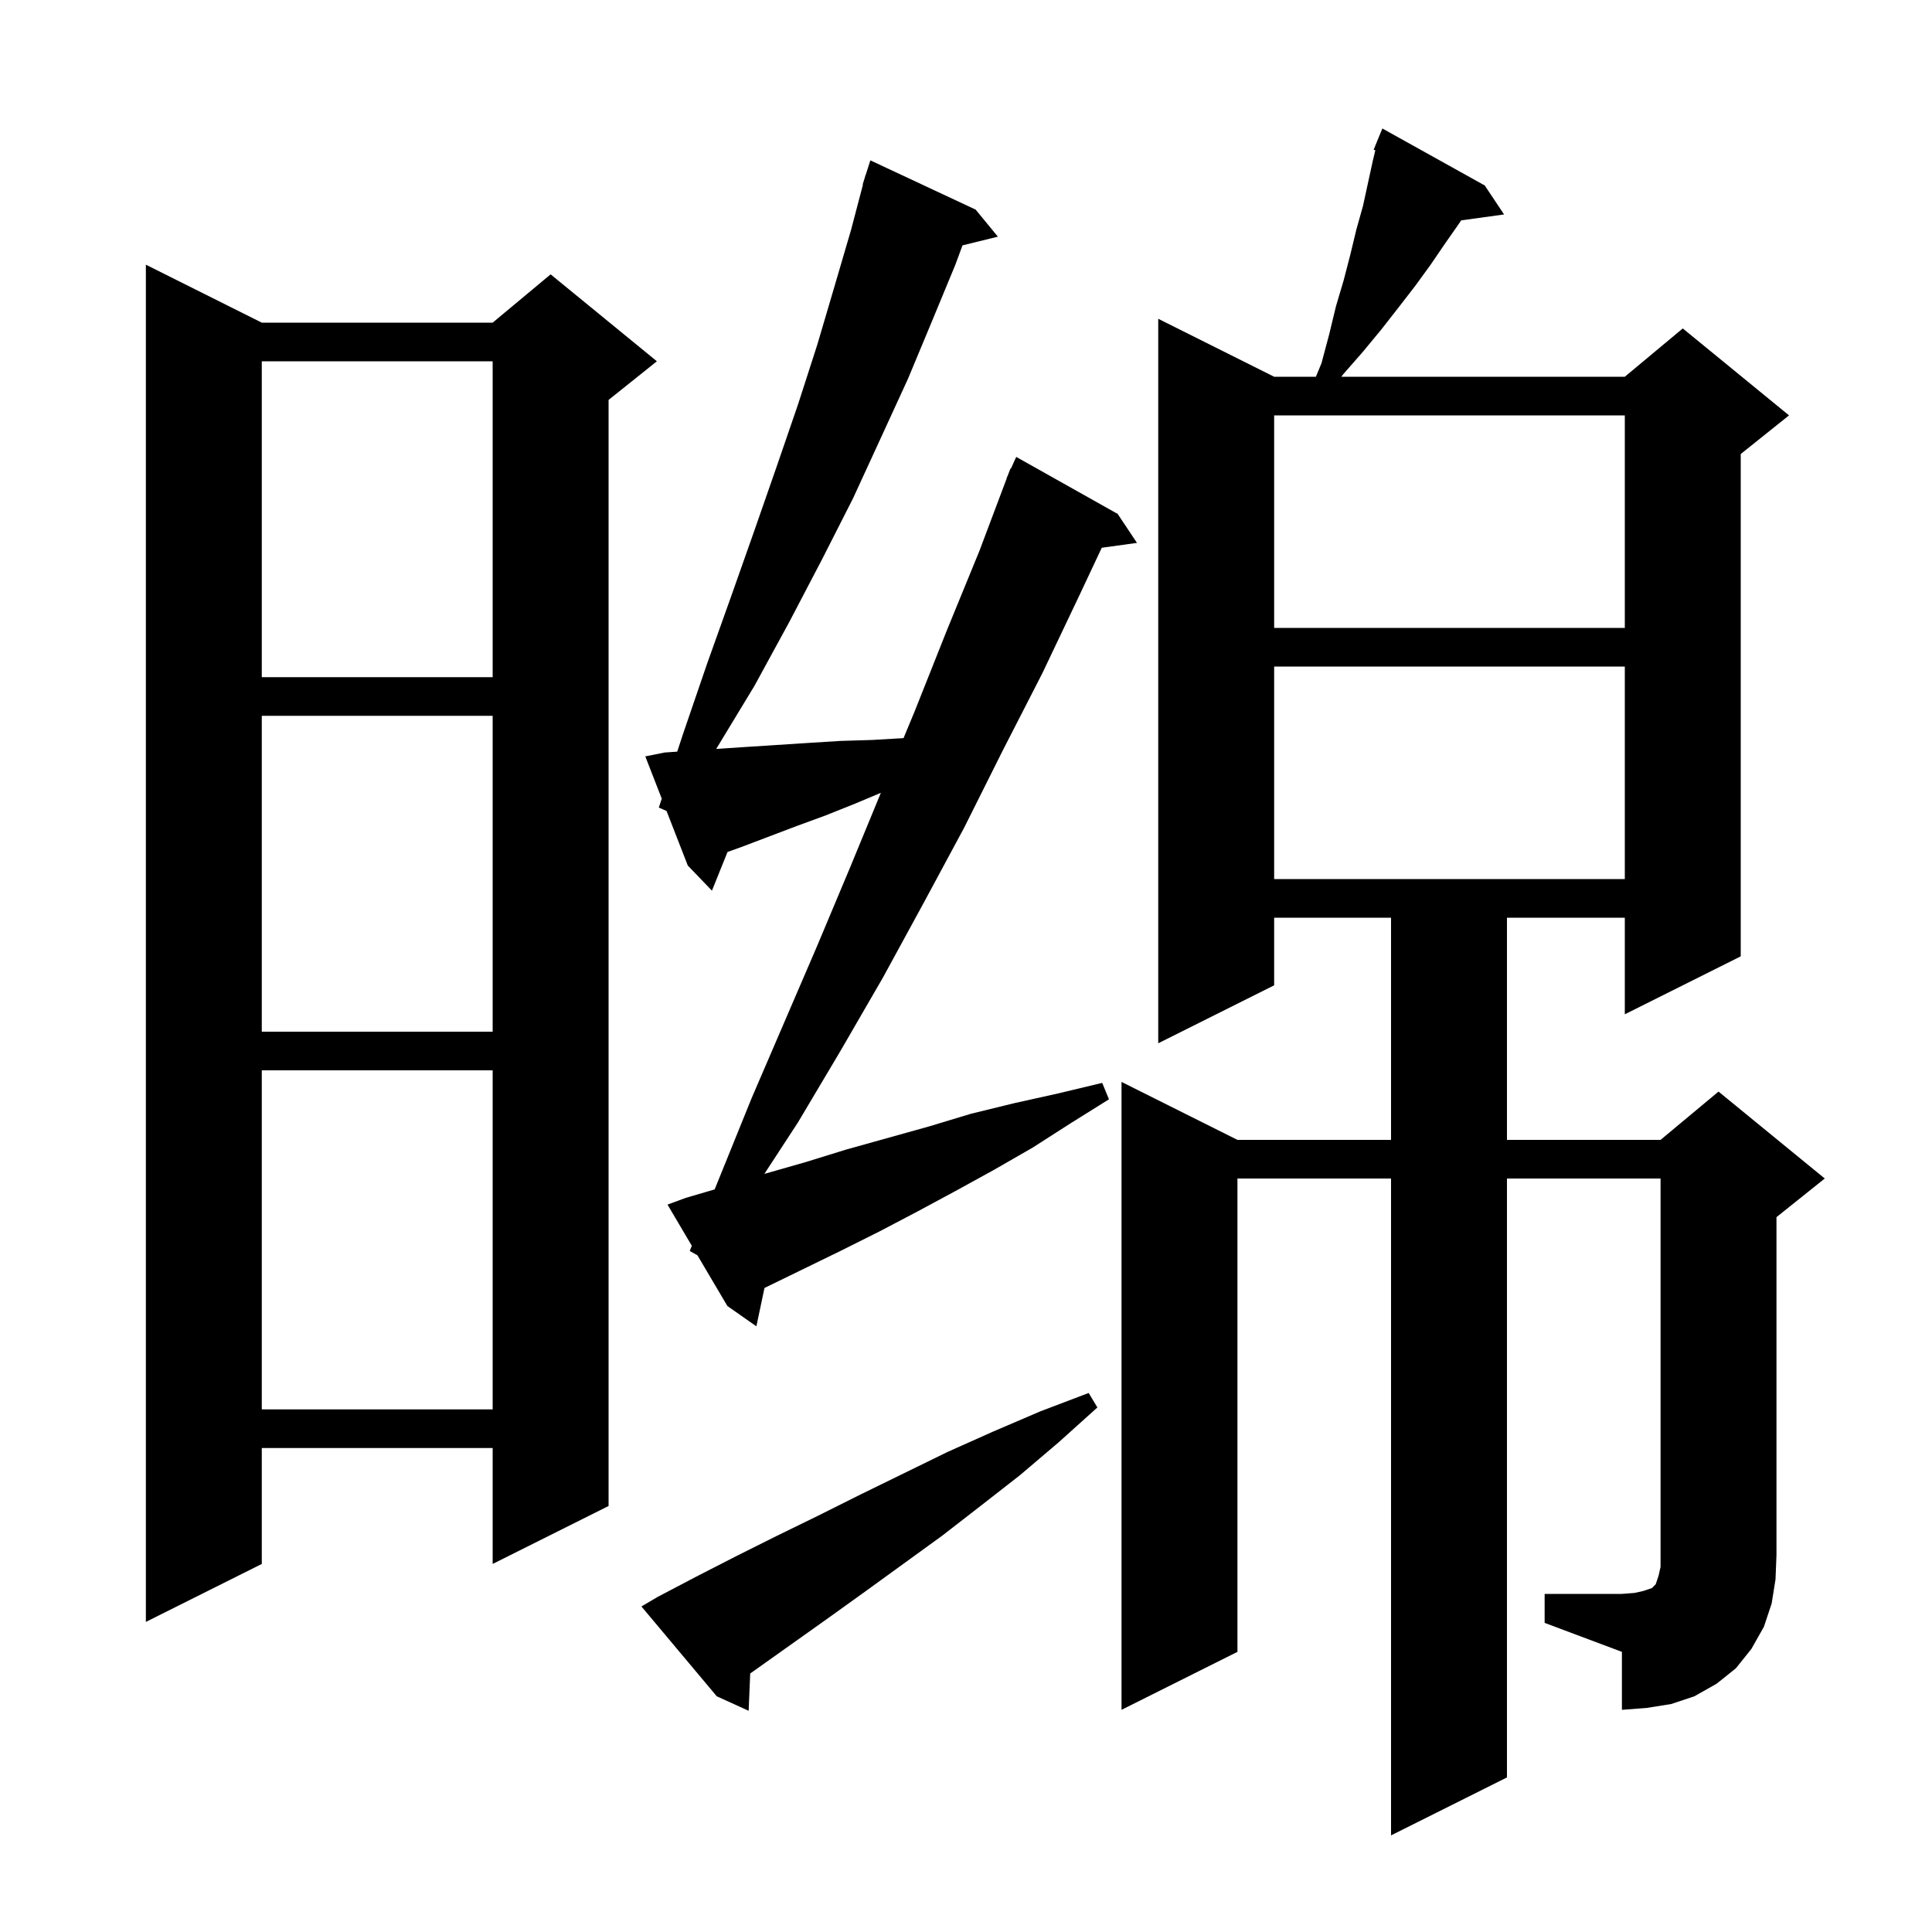 <svg xmlns="http://www.w3.org/2000/svg" xmlns:xlink="http://www.w3.org/1999/xlink" version="1.1" baseProfile="full" viewBox="0 0 200 200" width="200" height="200"><g fill="currentColor"><path d="M 68.1 165.3 L 72.1 163.2 L 76.2 161.1 L 80.4 159.0 L 84.7 156.9 L 89.1 154.7 L 98.1 150.3 L 102.8 148.2 L 107.7 146.1 L 112.7 144.2 L 113.6 145.7 L 109.6 149.3 L 105.6 152.7 L 101.5 155.9 L 97.5 159.0 L 89.5 164.8 L 85.6 167.6 L 78.0 173.0 L 77.661 173.232 L 77.5 177.1 L 74.2 175.6 L 66.4 166.3 Z M 159.9 165.0 L 167.9 165.0 L 169.2 164.9 L 170.1 164.7 L 171.0 164.4 L 171.4 164.0 L 171.7 163.1 L 171.9 162.2 L 171.9 122.0 L 156.0 122.0 L 156.0 184.0 L 144.0 190.0 L 144.0 122.0 L 128.1 122.0 L 128.1 171.0 L 116.1 177.0 L 116.1 112.0 L 128.1 118.0 L 144.0 118.0 L 144.0 95.0 L 131.9 95.0 L 131.9 102.0 L 119.9 108.0 L 119.9 33.0 L 131.9 39.0 L 136.221 39.0 L 136.8 37.6 L 137.6 34.6 L 138.3 31.7 L 139.1 29.0 L 139.8 26.3 L 140.4 23.8 L 141.1 21.3 L 142.1 16.7 L 142.373 15.556 L 142.2 15.5 L 143.1 13.3 L 153.7 19.2 L 155.7 22.2 L 151.258 22.813 L 151.0 23.2 L 149.6 25.2 L 148.1 27.4 L 146.5 29.6 L 144.8 31.8 L 143.0 34.1 L 141.1 36.4 L 139.0 38.8 L 138.862 39.0 L 168.2 39.0 L 174.2 34.0 L 185.2 43.0 L 180.2 47.0 L 180.2 99.0 L 168.2 105.0 L 168.2 95.0 L 156.0 95.0 L 156.0 118.0 L 171.9 118.0 L 177.9 113.0 L 188.9 122.0 L 183.9 126.0 L 183.9 161.0 L 183.8 163.5 L 183.4 166.0 L 182.6 168.4 L 181.3 170.7 L 179.7 172.7 L 177.7 174.3 L 175.4 175.6 L 173.0 176.4 L 170.5 176.8 L 167.9 177.0 L 167.9 171.0 L 159.9 168.0 Z M 27.1 33.4 L 51.0 33.4 L 57.0 28.4 L 68.0 37.4 L 63.0 41.4 L 63.0 155.9 L 51.0 161.9 L 51.0 149.9 L 27.1 149.9 L 27.1 161.9 L 15.1 167.9 L 15.1 27.4 Z M 27.1 110.8 L 27.1 145.9 L 51.0 145.9 L 51.0 110.8 Z M 71.4 129.5 L 71.617 128.963 L 69.1 124.7 L 71.0 124.0 L 73.981 123.127 L 77.8 113.7 L 84.6 97.9 L 88.0 89.8 L 91.187 82.073 L 88.5 83.2 L 85.5 84.4 L 82.5 85.5 L 76.7 87.7 L 75.314 88.195 L 73.7 92.2 L 71.2 89.6 L 69.0 83.95 L 68.2 83.6 L 68.504 82.676 L 66.8 78.3 L 68.8 77.9 L 70.105 77.81 L 70.7 76.0 L 73.2 68.7 L 75.7 61.7 L 78.1 54.9 L 80.4 48.3 L 82.6 41.9 L 84.6 35.7 L 86.4 29.6 L 88.1 23.8 L 89.335 19.108 L 89.3 19.1 L 89.507 18.452 L 89.6 18.1 L 89.618 18.106 L 90.1 16.6 L 101.0 21.7 L 103.3 24.5 L 99.637 25.4 L 98.9 27.4 L 96.5 33.2 L 94.0 39.2 L 91.2 45.3 L 88.3 51.6 L 85.1 57.9 L 81.7 64.4 L 78.1 71.0 L 74.141 77.532 L 74.6 77.5 L 77.6 77.3 L 83.8 76.9 L 87.0 76.7 L 90.3 76.6 L 93.535 76.41 L 94.7 73.6 L 98.0 65.3 L 101.4 57.0 L 104.221 49.507 L 104.2 49.5 L 104.337 49.199 L 104.6 48.5 L 104.646 48.519 L 105.2 47.3 L 115.7 53.2 L 117.7 56.2 L 114.054 56.703 L 111.8 61.5 L 107.9 69.7 L 103.8 77.7 L 99.8 85.7 L 95.6 93.5 L 91.4 101.2 L 87.0 108.8 L 82.6 116.2 L 79.125 121.524 L 79.2 121.5 L 83.4 120.3 L 87.6 119.0 L 96.2 116.6 L 100.5 115.3 L 105.0 114.2 L 109.5 113.2 L 114.1 112.1 L 114.8 113.8 L 110.8 116.3 L 106.9 118.8 L 102.9 121.1 L 98.9 123.3 L 95.0 125.4 L 91.0 127.5 L 87.0 129.5 L 79.139 133.33 L 78.3 137.3 L 75.3 135.2 L 72.2 129.95 Z M 27.1 74.1 L 27.1 106.8 L 51.0 106.8 L 51.0 74.1 Z M 131.9 69.0 L 131.9 91.0 L 168.2 91.0 L 168.2 69.0 Z M 27.1 37.4 L 27.1 70.1 L 51.0 70.1 L 51.0 37.4 Z M 131.9 43.0 L 131.9 65.0 L 168.2 65.0 L 168.2 43.0 Z "/></g></svg>